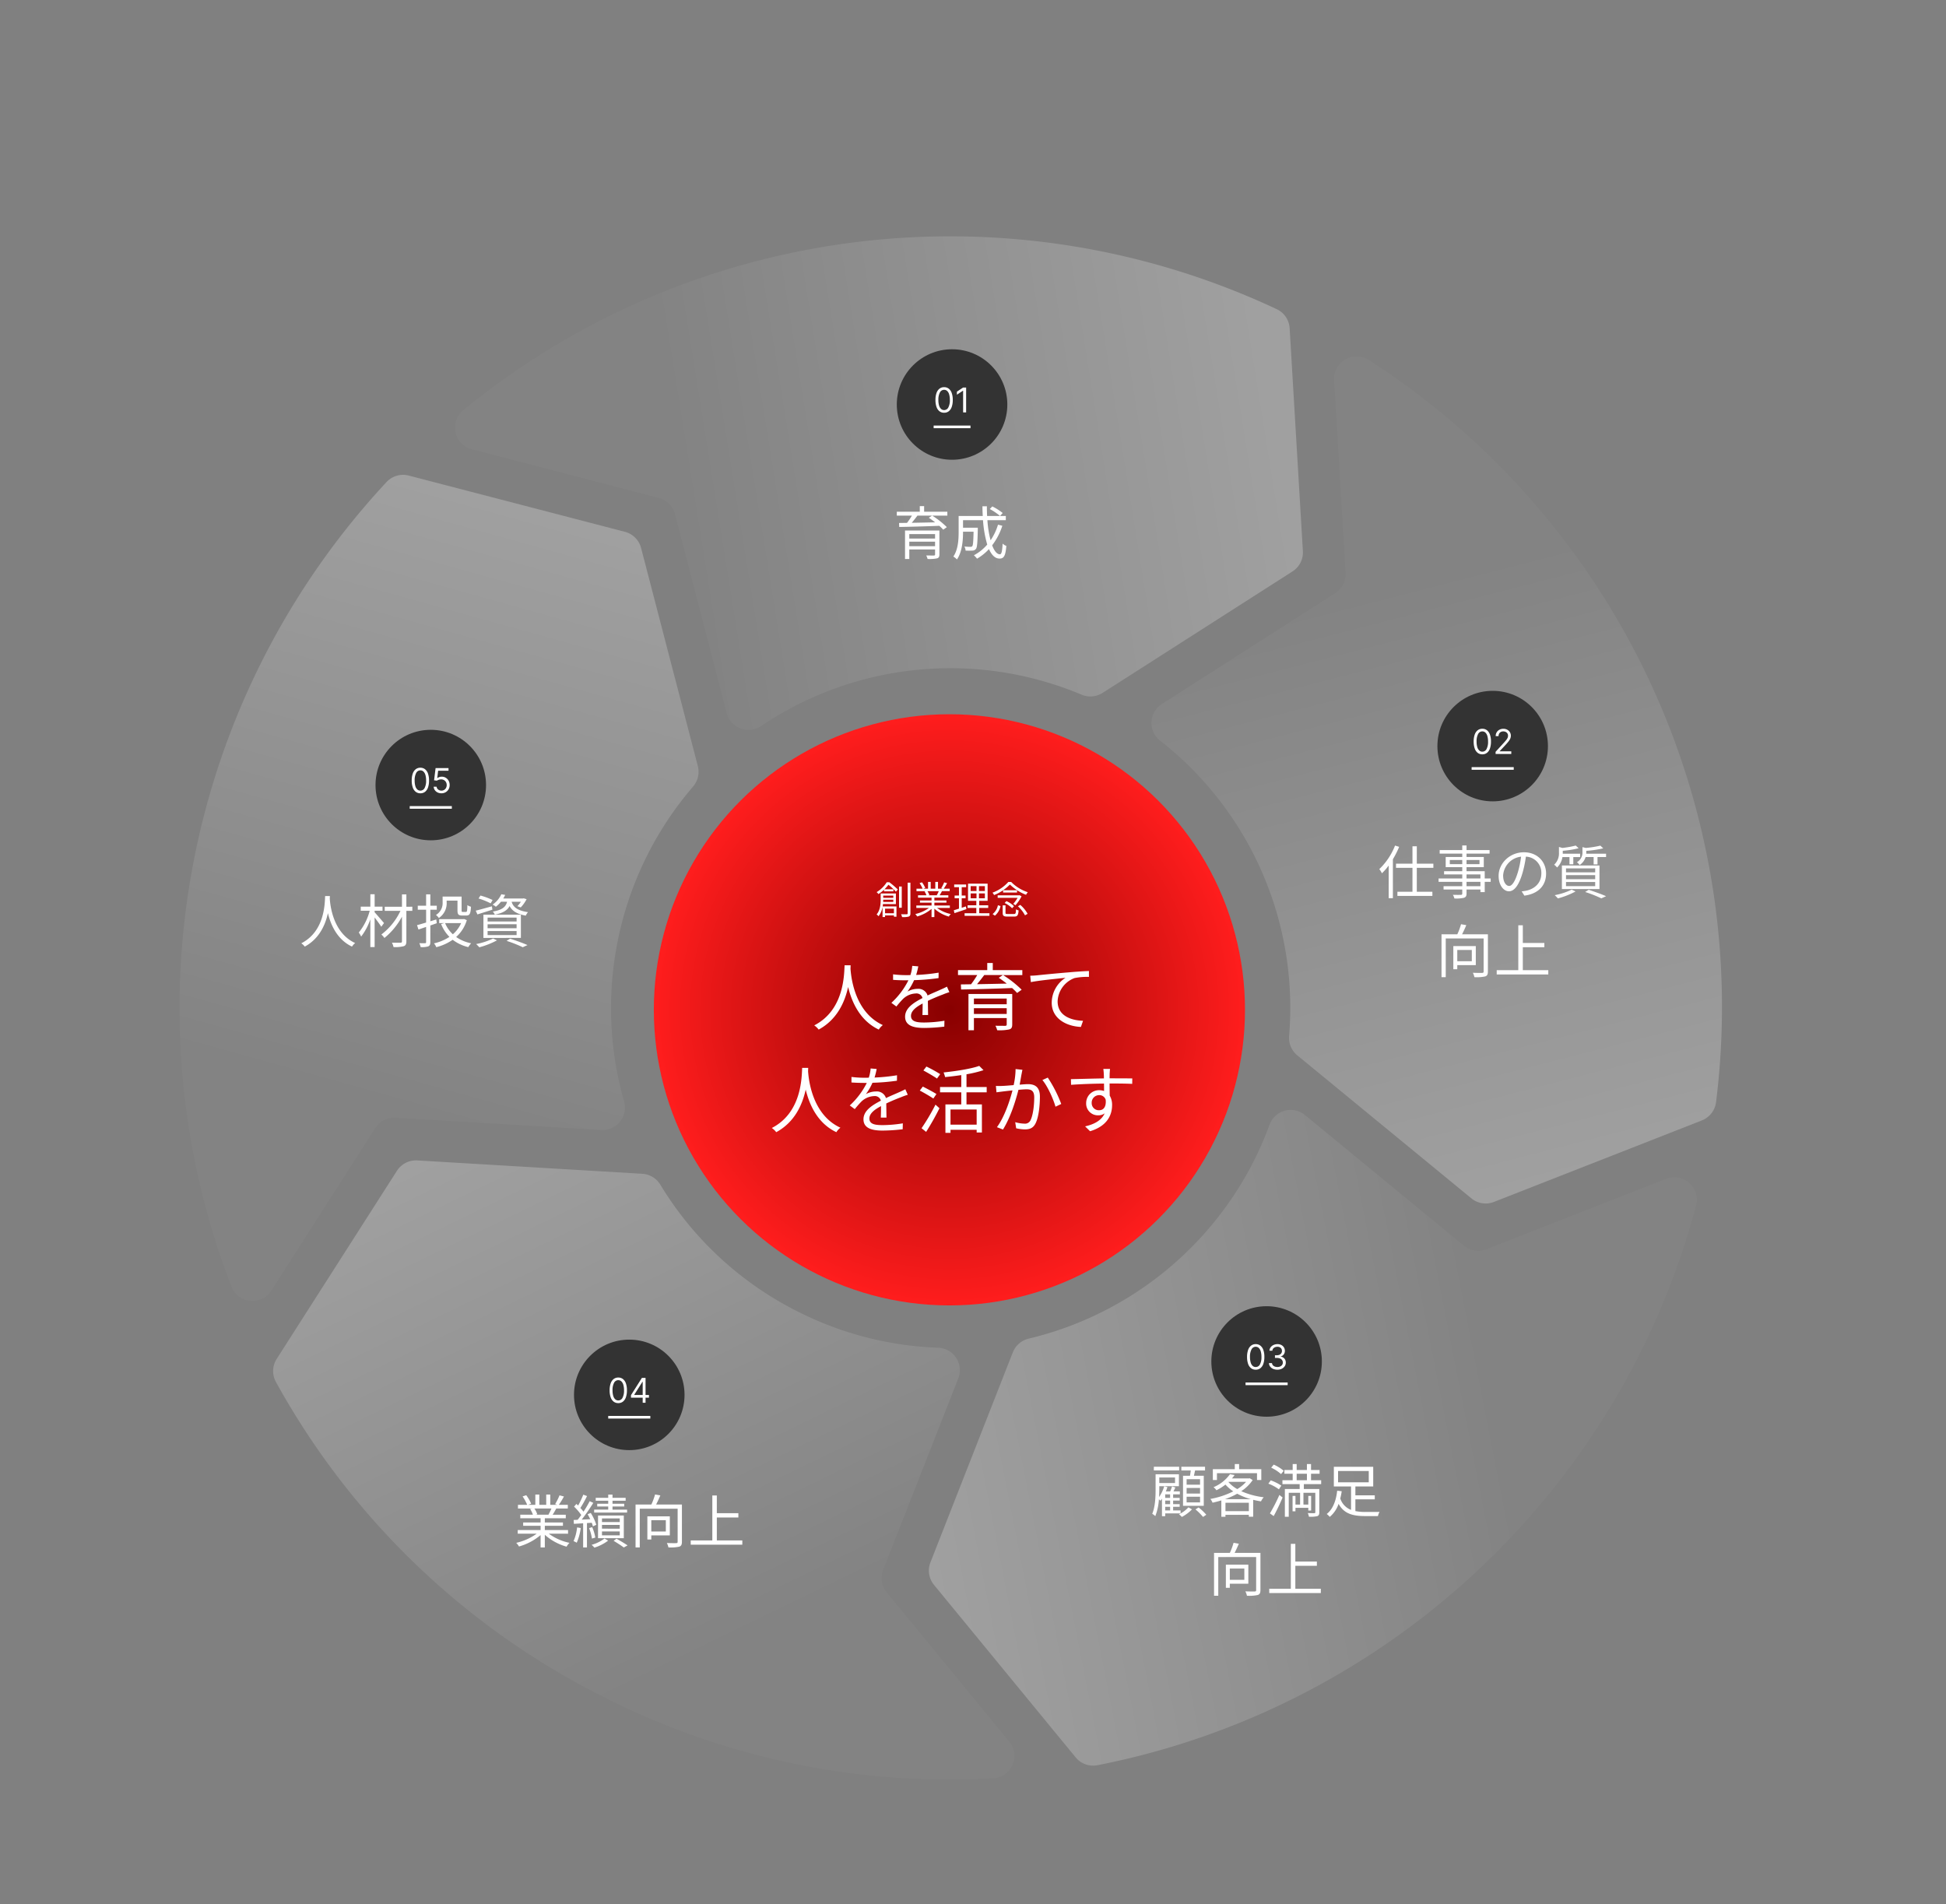 <svg xmlns="http://www.w3.org/2000/svg" xmlns:xlink="http://www.w3.org/1999/xlink" width="757.11" height="740.789" viewBox="0 0 757.11 740.789">
  <rect x="0" y="0" width="757.11" height="740.789" fill="#808080" stroke="none"/>
  <defs>
    <linearGradient id="linear-gradient" x1="0.042" y1="0.215" x2="0.748" y2="0.52" gradientUnits="objectBoundingBox">
      <stop offset="0" stop-color="#fff"/>
      <stop offset="1" stop-color="#fff" stop-opacity="0.102"/>
    </linearGradient>
    <linearGradient id="linear-gradient-2" x1="0.054" y1="0.862" x2="0.639" y2="0.213" xlink:href="#linear-gradient"/>
    <linearGradient id="linear-gradient-3" x1="0.51" y1="0.015" x2="0.598" y2="0.721" xlink:href="#linear-gradient"/>
    <linearGradient id="linear-gradient-4" x1="0.984" y1="0.341" x2="0.296" y2="0.716" xlink:href="#linear-gradient"/>
    <linearGradient id="linear-gradient-5" x1="0.755" y1="0.984" x2="0.183" y2="0.314" xlink:href="#linear-gradient"/>
    <radialGradient id="radial-gradient" cx="0.5" cy="0.5" r="0.5" gradientUnits="objectBoundingBox">
      <stop offset="0" stop-color="#800"/>
      <stop offset="1" stop-color="#ff1d1d"/>
    </radialGradient>
  </defs>
  <g id="グループ_35249" data-name="グループ 35249" transform="translate(-617.717 -1388.214)">
    <g id="グループ_35093" data-name="グループ 35093" transform="matrix(0.891, 0.454, -0.454, 0.891, 854.813, 1372.115)" opacity="0.25">
      <path id="パス_65523" data-name="パス 65523" d="M330.765,154.219l-68.791-30.063a8.8,8.8,0,0,1-5.228-7.164l-7.784-79.661a8.732,8.732,0,0,0-12.3-7.118,131.193,131.193,0,0,1-55.779,12.3,131.253,131.253,0,0,1-69.343-19.65,8.784,8.784,0,0,0-8.2-.668L22.923,57.327A8.823,8.823,0,0,0,17.7,64.514L9.243,150.948a8.771,8.771,0,0,0,3.777,8.132,297.59,297.59,0,0,0,167.866,51.349,297.485,297.485,0,0,0,150.892-40.66A8.758,8.758,0,0,0,330.765,154.219Z" transform="translate(122.753 393.205)" fill="url(#linear-gradient)"/>
      <path id="パス_65524" data-name="パス 65524" d="M237.884,83.794a301.934,301.934,0,0,0-6.7-63.351,8.753,8.753,0,0,0-15.108-3.87L166.238,72.713a8.72,8.72,0,0,1-8.429,2.741L79.622,58.246A8.743,8.743,0,0,0,69.051,67.76a132.594,132.594,0,0,1,.967,16.034A132.778,132.778,0,0,1,23.406,184.511a8.832,8.832,0,0,0-3.132,7.6l8.544,87.379a8.757,8.757,0,0,0,5.228,7.164l79.546,34.763a8.825,8.825,0,0,0,8.913-1.106A301.351,301.351,0,0,0,237.884,83.794Z" transform="translate(365.743 219.763)" fill="url(#linear-gradient-2)"/>
      <path id="パス_65525" data-name="パス 65525" d="M171.493,119.787a131.73,131.73,0,0,1,3.731-31.238,8.836,8.836,0,0,0-1.911-7.994L115.069,14.923a8.777,8.777,0,0,0-8.452-2.741L21.775,30.865a8.79,8.79,0,0,0-6.564,6.1A300.459,300.459,0,0,0,103.6,343.383a8.742,8.742,0,0,0,14.486-5.736l7.3-74.639a8.791,8.791,0,0,1,5.228-7.187l73.4-32.067a8.729,8.729,0,0,0,2.971-13.914A132.533,132.533,0,0,1,171.493,119.787Z" transform="translate(0 183.77)" fill="url(#linear-gradient-3)"/>
      <path id="パス_65526" data-name="パス 65526" d="M277.018,167.455l44.4-75.7a8.737,8.737,0,0,0,0-8.869L277.478,7.994a8.752,8.752,0,0,0-7.83-4.354A299.085,299.085,0,0,0,5.448,182.383a8.755,8.755,0,0,0,9.949,12l73.35-16.149a8.829,8.829,0,0,1,8.452,2.741l53.107,59.85a8.727,8.727,0,0,0,14.163-1.52,131.7,131.7,0,0,1,105.5-67.544A8.864,8.864,0,0,0,277.018,167.455Z" transform="translate(23.627 0)" fill="url(#linear-gradient-4)"/>
      <path id="パス_65527" data-name="パス 65527" d="M21.2,16.914,59.177,81.648a8.846,8.846,0,0,1,0,8.869l-40.51,69.041a8.737,8.737,0,0,0,5.827,13.016,131.851,131.851,0,0,1,96.864,79.477,8.826,8.826,0,0,0,6.241,5.368l85.695,18.844a8.72,8.72,0,0,0,8.429-2.741l57.69-64.987a8.813,8.813,0,0,0,1.7-8.823A299.187,299.187,0,0,0,29.538,3.737,8.756,8.756,0,0,0,21.2,16.914Z" transform="translate(304.5 1.239)" fill="url(#linear-gradient-5)"/>
    </g>
    <circle id="楕円形_5223" data-name="楕円形 5223" cx="115" cy="115" r="115" transform="translate(830 1739) rotate(-30)" fill="url(#radial-gradient)"/>
    <g id="グループ_35092" data-name="グループ 35092" transform="translate(0 -1.715)">
      <path id="パス_65463" data-name="パス 65463" d="M-47.921-22.548c-.2,3.783-.2,17.454-11.811,23.387a7.255,7.255,0,0,1,1.72,1.634c7.253-3.927,10.206-10.834,11.467-16.566,1.376,5.732,4.53,13.069,11.926,16.566A6.425,6.425,0,0,1-33.042.725C-43.822-4.2-45.37-17.446-45.628-21.229c.029-.487.029-.946.057-1.318Zm28.668.43-2.351-.2a14.678,14.678,0,0,1-.717,3.583c-.631.029-1.29.029-1.892.029a41.97,41.97,0,0,1-4.845-.315v2.15c1.577.115,3.469.172,4.7.172h1.261a30.235,30.235,0,0,1-6.622,8.77L-27.767-6.5a37.868,37.868,0,0,1,2.609-2.981,7.548,7.548,0,0,1,4.931-2.092,2.393,2.393,0,0,1,2.609,1.777c-3.354,1.748-6.766,3.869-6.766,7.251,0,3.5,3.3,4.385,7.4,4.385a67.363,67.363,0,0,0,7.855-.516l.057-2.293A51.063,51.063,0,0,1-16.9-.278c-2.953,0-5.189-.344-5.189-2.579,0-1.892,1.863-3.411,4.53-4.815,0,1.519-.029,3.382-.086,4.471h2.207c-.029-1.4-.057-3.841-.086-5.5,2.179-1.032,4.214-1.863,5.82-2.465a24.967,24.967,0,0,1,2.551-.917l-.946-2.15c-.8.43-1.491.745-2.351,1.118-1.491.688-3.24,1.376-5.189,2.322a3.7,3.7,0,0,0-3.842-2.579,8.21,8.21,0,0,0-3.985,1.06,22.755,22.755,0,0,0,2.58-4.442,82.945,82.945,0,0,0,9.518-.8l.029-2.121a70.524,70.524,0,0,1-8.744.888A29.253,29.253,0,0,0-19.253-22.118ZM2.392-3.6V-5.838H15.149V-3.6Zm12.757-5.99v2.207H2.392V-9.593ZM17.3-11.37H.27v14.1H2.392V-2H15.149V.467c0,.4-.143.516-.573.545-.487,0-2.15,0-3.813-.029a8.2,8.2,0,0,1,.688,1.748,18.484,18.484,0,0,0,4.673-.315c.889-.258,1.175-.8,1.175-1.949Zm-3.641-7.366-1.605,1.06c1,.659,2.093,1.462,3.125,2.264-4.014.086-8.056.172-11.582.229.946-1.118,1.949-2.379,2.809-3.554Zm7.568-1.92H9.731v-2.78H7.581v2.78H-3.8v1.92H3.682a35.577,35.577,0,0,1-2.408,3.583l-3.956.057.086,1.978c5.017-.086,12.643-.287,19.838-.573a20.781,20.781,0,0,1,1.949,1.92l1.777-1.261a42.043,42.043,0,0,0-7.224-5.7h7.482Zm3.067,2.178.258,2.493c3.1-.659,10.407-1.347,13.474-1.691a11.641,11.641,0,0,0-5.361,9.687c0,6.391,6.049,9.229,11.353,9.429l.831-2.379c-4.673-.172-9.891-1.949-9.891-7.566a10.081,10.081,0,0,1,6.565-9.057,24.018,24.018,0,0,1,5.619-.459v-2.293c-1.921.086-4.616.229-7.74.516-5.275.43-10.693.974-12.557,1.175C26.3-18.564,25.383-18.506,24.294-18.478Zm-88.719,35.85c-.2,3.783-.2,17.454-11.811,23.387a7.254,7.254,0,0,1,1.72,1.634c7.253-3.927,10.206-10.834,11.467-16.566,1.376,5.732,4.53,13.069,11.926,16.566a6.425,6.425,0,0,1,1.577-1.748c-10.779-4.93-12.327-18.171-12.585-21.954.029-.487.029-.946.057-1.318Zm28.984.43-2.351-.2a14.678,14.678,0,0,1-.717,3.583c-.631.029-1.29.029-1.892.029a41.971,41.971,0,0,1-4.845-.315v2.15c1.577.115,3.469.172,4.7.172h1.261a30.235,30.235,0,0,1-6.622,8.77l1.949,1.433a37.865,37.865,0,0,1,2.609-2.981,7.548,7.548,0,0,1,4.931-2.092,2.393,2.393,0,0,1,2.609,1.777c-3.354,1.748-6.766,3.869-6.766,7.251,0,3.5,3.3,4.385,7.4,4.385a67.365,67.365,0,0,0,7.855-.516l.057-2.293a51.062,51.062,0,0,1-7.826.688c-2.953,0-5.189-.344-5.189-2.579,0-1.892,1.863-3.411,4.53-4.815,0,1.519-.029,3.382-.086,4.471h2.207c-.029-1.4-.057-3.841-.086-5.5,2.179-1.032,4.214-1.863,5.82-2.465a24.967,24.967,0,0,1,2.551-.917l-.946-2.15c-.8.43-1.491.745-2.351,1.118-1.491.688-3.24,1.376-5.189,2.322a3.7,3.7,0,0,0-3.842-2.579,8.21,8.21,0,0,0-3.985,1.06,22.754,22.754,0,0,0,2.58-4.442,82.945,82.945,0,0,0,9.518-.8l.029-2.121a70.524,70.524,0,0,1-8.744.888A29.255,29.255,0,0,0-35.441,17.8Zm24.712,2.006a52.394,52.394,0,0,0-5.361-2.952l-1.175,1.519c1.749.946,4.128,2.322,5.3,3.153Zm-1.462,7.738c-1.261-.8-3.641-2.064-5.3-2.895L-18.67,26.2c1.749.917,4.1,2.293,5.275,3.1ZM-16.2,42.279a103.97,103.97,0,0,0,5.189-9.2l-1.548-1.4a82.764,82.764,0,0,1-5.418,9.171ZM3.462,39.47H-6.716v-5.9H3.462Zm3.9-12.582V24.824H-.495V19.866a45.859,45.859,0,0,0,6.622-1.6L4.465,16.6C1.283,17.745-4.479,18.634-9.41,19.15a13.337,13.337,0,0,1,.6,1.806c2.035-.2,4.186-.459,6.278-.774v4.643h-8.256v2.064H-2.53v4.7H-8.694V42.651h1.978v-1.2H3.462v1.06H5.5V31.588H-.495v-4.7Zm13.9-8.77L18.6,17.831a29.938,29.938,0,0,1-.745,6.248c-1.72.143-3.412.287-4.358.315a25.252,25.252,0,0,1-2.551,0l.229,2.493c.745-.115,1.921-.258,2.58-.344.745-.086,2.121-.258,3.641-.4-.975,3.841-3.125,10.375-6.049,14.3l2.351.917c3.01-4.844,4.96-11.321,6.02-15.448,1.261-.115,2.408-.2,3.1-.2,1.806,0,3.039.487,3.039,3.124,0,3.1-.459,6.821-1.376,8.77a2.368,2.368,0,0,1-2.494,1.462,13.953,13.953,0,0,1-3.526-.573l.373,2.379a15.59,15.59,0,0,0,3.383.43c1.863,0,3.268-.487,4.186-2.408,1.2-2.379,1.663-6.936,1.663-10.346,0-3.869-2.093-4.844-4.644-4.844-.688,0-1.892.086-3.24.2.315-1.576.573-3.267.745-4.1C21.035,19.264,21.15,18.634,21.265,18.118Zm9.862,3.038-2.093.946c2.035,2.379,4.272,7.423,5.1,10.375l2.236-1.06A50.97,50.97,0,0,0,31.127,21.156Zm24.225-3.382H52.742c.029.229.143,1.06.172,1.806.029.4.057,1.089.057,1.892-4.272.057-9.661.229-12.843.287l.057,2.207c3.584-.258,8.457-.459,12.815-.487.029,1,.029,2.035.029,2.895a5.741,5.741,0,0,0-1.921-.315,5,5,0,0,0-5.046,4.987,4.563,4.563,0,0,0,4.7,4.786,4.039,4.039,0,0,0,2.494-.774c-1.147,2.608-3.784,4.213-7.6,5.073l1.921,1.892c6.68-2.006,8.572-6.305,8.572-10.175a6.963,6.963,0,0,0-.917-3.669c-.029-1.318-.057-3.1-.057-4.729h.4c4.186,0,6.794.057,8.4.143l.029-2.121c-1.376,0-4.9-.029-8.4-.029h-.43c0-.774.029-1.433.029-1.863C55.236,19.207,55.294,18.089,55.351,17.774ZM48.213,31.015a2.921,2.921,0,0,1,2.9-3.038,2.57,2.57,0,0,1,2.551,1.806c.258,2.723-.831,4.07-2.523,4.07A2.761,2.761,0,0,1,48.213,31.015Z" transform="translate(994.236 1788.016)" fill="#fff"/>
      <path id="パス_65624" data-name="パス 65624" d="M-22.95-7.215v.855h-3.93v-.855ZM-26.9-4.755c.015-.3.015-.585.015-.855v-.015h3.93v.87ZM-22.71-2.13V-.36h-3.45V-2.13Zm.765-1.785v-4.14H-27.87v2.43c0,1.71-.165,4.035-1.575,5.745a2.981,2.981,0,0,1,.75.69,8.235,8.235,0,0,0,1.56-3.6v3.9h.975V.5h3.45V1h.99v-3.99H-27.1c.06-.315.1-.63.135-.93Zm-3.57-8.49a11.732,11.732,0,0,1-3.93,3.84,3.042,3.042,0,0,1,.7.75A14.383,14.383,0,0,0-26.565-9.51v.63h3.645v-.81h-3.465a17.043,17.043,0,0,0,1.545-1.755,26.02,26.02,0,0,1,2.9,2.7l.735-.84a33,33,0,0,0-3.285-2.82Zm5.85,1.65h-1.05V-2.5h1.05Zm2.3-1.5V-.315c0,.27-.12.36-.375.36-.285.015-1.17.03-2.19-.015a4.479,4.479,0,0,1,.39,1.11A8.224,8.224,0,0,0-16.95.945c.465-.195.66-.525.66-1.275V-12.255Zm12.1,3.315A13.713,13.713,0,0,1-6.03-7.38l.15.045H-9.405l.48-.105a6.355,6.355,0,0,0-.75-1.5ZM-.96-2.415V-3.36H-6.975V-4.47H-2.28v-.855H-6.975v-1.1h5.43v-.915h-3.4c.3-.45.63-1.035.93-1.605h3V-9.9H-3.345a20.975,20.975,0,0,0,1.32-2.16l-1.14-.3a17.018,17.018,0,0,1-1.14,2.28l.555.18H-5.565v-2.655h-1.05V-9.9H-8.4v-2.655H-9.435V-9.9H-11.28l.765-.285a10.339,10.339,0,0,0-1.275-2.2l-.945.315A11.692,11.692,0,0,1-11.55-9.9h-2.385v.96h3.66l-.525.105a6.3,6.3,0,0,1,.735,1.5h-3.27v.915H-8.07v1.1h-4.515v.855H-8.07v1.11h-5.925v.945h4.9a14.457,14.457,0,0,1-5.3,2.37,4.777,4.777,0,0,1,.72.945,15.074,15.074,0,0,0,5.6-2.955V1.14h1.1V-2.13A14.161,14.161,0,0,0-1.335.945a4.011,4.011,0,0,1,.75-.99A13.724,13.724,0,0,1-5.94-2.415Zm6.255-.6-1.635.54v-3.72h1.5V-7.23H3.66v-3.255H5.385v-1.05H.735v1.05h1.86V-7.23H.9v1.035H2.595v4.05c-.765.255-1.455.465-2.01.63L.84-.39C2.175-.825,3.885-1.41,5.49-1.95ZM7.14-8.07H9.42v1.9H7.14Zm0-2.82H9.42V-9H7.14ZM12.675-9h-2.3v-1.89h2.3Zm0,2.835h-2.3v-1.9h2.3Zm-2.2,5.8V-2.415h3.495v-1.02H10.47V-5.19h3.27v-6.675H6.12V-5.19H9.345v1.755H5.94v1.02H9.345V-.36H4.785V.66h9.66V-.36ZM21.8-12.525a15.288,15.288,0,0,1-6.165,4.17,4,4,0,0,1,.615.93,17.488,17.488,0,0,0,6.165-4.11A18.36,18.36,0,0,0,28.695-7.53a5.128,5.128,0,0,1,.675-1.005,15.966,15.966,0,0,1-6.465-3.99Zm4.395,5.16-.18.045H17.655v.96H25.41A13.888,13.888,0,0,1,23.715-4a6.315,6.315,0,0,1,.855.54A16.821,16.821,0,0,0,26.94-6.93Zm-5.835,3.03a9.789,9.789,0,0,1,2.9,2.04L24-3.09a9.6,9.6,0,0,0-2.955-1.98ZM19.77-9.3v.885h5.415V-9.3ZM16.575.6A6.594,6.594,0,0,0,18.75-3.15l-1.005-.315A5.811,5.811,0,0,1,15.675-.03ZM21.54-.06c-.72,0-.84-.075-.84-.465v-2.9H19.6v2.9C19.6.63,19.98.945,21.45.945h2.64c1.23,0,1.56-.465,1.71-2.4a3.086,3.086,0,0,1-1.02-.435c-.06,1.6-.15,1.83-.795,1.83Zm3.99-3A13.283,13.283,0,0,1,28.29.465l1-.6A12.354,12.354,0,0,0,26.445-3.6Z" transform="translate(988.219 1745.58)" fill="#fff"/>
    </g>
    <g id="グループ_35094" data-name="グループ 35094">
      <path id="パス_65461" data-name="パス 65461" d="M6.273-2.831V-4.587H16.3v1.756ZM16.3-7.537V-5.8H6.273V-7.537Zm1.689-1.4H4.607V2.146H6.273V-1.57H16.3V.367c0,.315-.113.405-.451.428-.383,0-1.689,0-3-.023a6.446,6.446,0,0,1,.541,1.374A14.523,14.523,0,0,0,17.063,1.9c.7-.2.924-.631.924-1.531Zm-2.861-5.787-1.261.833c.788.518,1.644,1.148,2.455,1.779-3.154.068-6.33.135-9.1.18.743-.878,1.532-1.869,2.207-2.792Zm5.947-1.509H12.04v-2.184H10.35v2.184H1.408v1.509H7.287a27.954,27.954,0,0,1-1.892,2.815l-3.108.045.068,1.554c3.942-.068,9.934-.225,15.587-.45a16.328,16.328,0,0,1,1.532,1.509l1.4-.991a33.034,33.034,0,0,0-5.676-4.481h5.879Zm16.511-1.058a23.06,23.06,0,0,1,3.987,2.7l1.036-1.148A21.486,21.486,0,0,0,38.574-18.3Zm3.2,6.08A22.3,22.3,0,0,1,37.9-5.128a40.608,40.608,0,0,1-1.239-7.814h7.163v-1.644H36.547c-.068-1.216-.09-2.477-.09-3.783H34.723c.023,1.284.045,2.545.135,3.783H25.465V-8.3c0,2.9-.2,6.756-2.05,9.5a6.662,6.662,0,0,1,1.4,1.126C26.839-.6,27.177-5.128,27.177-8.28v-.18h4.1c-.09,3.873-.2,5.292-.518,5.63-.135.2-.36.248-.676.248-.383,0-1.352-.023-2.388-.113a3.479,3.479,0,0,1,.473,1.576,26,26,0,0,0,2.68,0A1.743,1.743,0,0,0,32.2-1.772c.473-.585.608-2.477.721-7.521v-.721H27.177v-2.927h7.771a44.269,44.269,0,0,0,1.644,9.481A17.974,17.974,0,0,1,31.411.7a9.426,9.426,0,0,1,1.216,1.329A20.138,20.138,0,0,0,37.268-1.7C38.3.615,39.656,1.988,41.39,1.988c1.712,0,2.32-1.1,2.635-4.932a3.959,3.959,0,0,1-1.442-.9c-.158,3-.428,4.166-1.059,4.166-1.149,0-2.185-1.284-3.018-3.49a25.39,25.39,0,0,0,3.964-7.611Z" transform="translate(965.217 1603.543)" fill="#fff"/>
      <path id="パス_65472" data-name="パス 65472" d="M-37.279-18.347a25.5,25.5,0,0,1-6.127,9.165A7.423,7.423,0,0,1-42.392-7.56a21.813,21.813,0,0,0,2.635-3.018v12.7h1.644V-13.032a35.772,35.772,0,0,0,2.433-4.819Zm14.912,8.67V-11.3H-28.81v-6.756H-30.5V-11.3h-6.4v1.621h6.4v9.3h-5.857V1.245h13.605V-.377H-28.81v-9.3ZM-4.055-2.539H-9.461V-4.228h5.406ZM-9.461-7.132h5.406v1.576H-9.461Zm-6.51-3.986V-12.74h4.843v1.621ZM-4.415-12.74v1.621H-9.461V-12.74ZM-.068-5.556h-2.32V-8.371H-9.461V-9.947h6.712v-3.963H-9.461v-1.306H-.5V-16.59H-9.461v-1.8h-1.667v1.8h-8.785v1.374h8.785v1.306H-17.57v3.963h6.442v1.576H-18.2v1.239h7.073v1.576H-20.34v1.329h9.213v1.689H-18.4v1.284h7.276V.3c0,.383-.135.518-.563.54-.383,0-1.734.023-3.086-.023a5.552,5.552,0,0,1,.586,1.419,13.453,13.453,0,0,0,3.739-.27c.676-.248.991-.631.991-1.666V-1.255h5.406V-.242h1.667V-4.228h2.32ZM21.489-7.448c0-4.571-3.356-8.287-8.627-8.287-5.5,0-9.843,4.279-9.843,9.165,0,3.716,2,6.013,4.009,6.013,2.095,0,3.874-2.365,5.248-7a44.288,44.288,0,0,0,1.352-6.485,6.272,6.272,0,0,1,6.014,6.531c0,3.9-2.838,6.035-5.721,6.688a17.019,17.019,0,0,1-1.937.293l1.059,1.666C18.38.434,21.489-2.719,21.489-7.448ZM4.775-6.727a7.856,7.856,0,0,1,6.983-7.3A36.785,36.785,0,0,1,10.5-7.943C9.348-4.137,8.154-2.629,7.1-2.629,6.082-2.629,4.775-3.89,4.775-6.727Zm25.814-7.139v2.815h1.487v-2.815h2.658v-1.306H27.976V-16.32a36.119,36.119,0,0,0,6.172-.991l-1.126-1.036a38.98,38.98,0,0,1-5.2.923l-1.329-.383v2.229a5.974,5.974,0,0,1-1.87,4.684,4.662,4.662,0,0,1,1.126,1.081,7.02,7.02,0,0,0,2.095-4.053ZM29.237-4.182H40.59v1.621H29.237Zm0-2.657H40.59v1.576H29.237Zm0-2.635H40.59v1.554H29.237Zm-1.6,8.039H42.257V-10.6H27.638Zm3.807.225a25.8,25.8,0,0,1-6.6,2.162,13.023,13.023,0,0,1,1.239,1.261,32.1,32.1,0,0,0,6.87-2.7Zm5.248.923A49.386,49.386,0,0,1,42.978,2.19l1.847-.833C43.18.614,40.5-.354,38.067-1.142ZM37.1-15.172a4.161,4.161,0,0,0,.023-.518V-16.3a40.606,40.606,0,0,0,6.6-.968l-1.126-1.058a37.135,37.135,0,0,1-5.676.9l-1.284-.315v2a4.292,4.292,0,0,1-2.162,3.873,3.721,3.721,0,0,1,1.036,1.1,5.527,5.527,0,0,0,2.343-3.108h3.131v2.86h1.509v-2.86h3.334v-1.306ZM-7.411,22.269V26.66h-5.654V22.269Zm1.554,5.9V20.76H-14.6v9.008h1.532v-1.6Zm4.708-12H-11.2c.563-1.081,1.149-2.365,1.644-3.558l-2.05-.36a25.249,25.249,0,0,1-1.442,3.918h-6.149V32.853h1.644V17.788H-2.816V30.624c0,.428-.135.54-.541.563-.473.023-2.027.023-3.649-.045A7.072,7.072,0,0,1-6.4,32.853a16.108,16.108,0,0,0,4.212-.293c.788-.27,1.036-.833,1.036-1.937ZM12.434,30.128V21.211h8.379V19.544H12.434V12.654H10.677V30.128h-8.4v1.666h20.07V30.128Z" transform="translate(1197.75 1735.531)" fill="#fff"/>
      <path id="パス_65464" data-name="パス 65464" d="M10.094-17.716C9.937-14.743,9.937-4,.814.66A5.7,5.7,0,0,1,2.166,1.943c5.7-3.085,8.019-8.512,9.01-13.016,1.081,4.5,3.559,10.269,9.37,13.016A5.048,5.048,0,0,1,21.785.57C13.315-3.3,12.1-13.708,11.9-16.68c.023-.383.023-.743.045-1.036ZM33-7.222c-.563-.653-2.816-3.288-3.649-4.189V-12h3.063v-1.6H29.353v-4.819H27.686v4.819H23.947V-12h3.491a22.5,22.5,0,0,1-4.257,8.467A7.408,7.408,0,0,1,24.1-1.953a23.194,23.194,0,0,0,3.581-6.733V2.123h1.667V-9.384c.924,1.216,2.095,2.792,2.59,3.6Zm11.015-6.35H41.7v-4.8H39.985v4.8H33.273v1.6H39.4a24.749,24.749,0,0,1-7.433,9.21A7.55,7.55,0,0,1,33.16-1.412,27.418,27.418,0,0,0,39.985-9.7V-.106c0,.405-.158.518-.563.54-.428,0-1.87.023-3.334-.023A7.426,7.426,0,0,1,36.7,2.123a13.033,13.033,0,0,0,3.964-.338C41.4,1.538,41.7,1.02,41.7-.129V-11.974h2.32Zm13.357-2.365h4.212v3.806c0,1.576.405,1.982,1.825,1.982h1.644c1.261,0,1.667-.7,1.779-3.423a4.153,4.153,0,0,1-1.4-.631c-.045,2.319-.135,2.657-.563,2.657H63.659c-.405,0-.473-.09-.473-.608v-5.36H55.8v2.252a5.328,5.328,0,0,1-2.59,4.887,5.7,5.7,0,0,1,1.126,1.194,6.894,6.894,0,0,0,3.041-6.058ZM53.342-8.618l-2.32.7v-4.5h2.5v-1.554h-2.5v-4.414H49.378v4.414H46.134v1.554h3.244v5c-1.352.405-2.568.766-3.536,1.013L46.4-4.7c.9-.293,1.915-.653,2.973-1.013v5.9c0,.338-.113.428-.405.428-.293.023-1.216.023-2.23,0a5.637,5.637,0,0,1,.5,1.509,8,8,0,0,0,2.973-.27c.608-.27.811-.743.811-1.666V-6.276l2.5-.878ZM63.006-7.2a12.187,12.187,0,0,1-3.221,4.346A11.912,11.912,0,0,1,56.766-7.2Zm1.126-1.6-.315.068H54.469V-7.2h1.96l-1.216.36a14.76,14.76,0,0,0,3.244,5A18.05,18.05,0,0,1,52.441.682a5.581,5.581,0,0,1,.9,1.486A19.484,19.484,0,0,0,59.717-.714,16.18,16.18,0,0,0,65.8,2.146,7.28,7.28,0,0,1,66.9.66a15.538,15.538,0,0,1-5.834-2.455,14.222,14.222,0,0,0,4.145-6.553ZM80.89-15.509C80.35-13.46,79-12.334,75.327-11.681a4.574,4.574,0,0,1,.788,1.194c3.2-.631,4.865-1.689,5.744-3.355.833,1.621,2.478,3.063,6.307,3.738a4.734,4.734,0,0,1,.856-1.351c-4.618-.676-5.879-2.319-6.375-4.053h3.6a9.143,9.143,0,0,1-1.374,1.734l1.329.473a14.48,14.48,0,0,0,2.275-3.2l-1.126-.338-.27.068h-7.7a14.279,14.279,0,0,0,.766-1.4l-1.509-.248a9.779,9.779,0,0,1-3.4,4.031,4.238,4.238,0,0,1,1.261.833,11.839,11.839,0,0,0,2-1.959ZM73.3-4.114H84.585v1.576H73.3Zm0-2.635H84.585V-5.2H73.3Zm0-2.59H84.585V-7.83H73.3Zm-1.622,7.9H86.251v-9.03H71.678Zm3.559-14.75a28.857,28.857,0,0,0-4.708-1.734l-.743,1.148a27.21,27.21,0,0,1,4.708,1.892Zm-.27,2.455c-2.3.631-4.663,1.306-6.284,1.689l.653,1.464c1.689-.54,3.807-1.194,5.834-1.847Zm.473,12.521A25.8,25.8,0,0,1,68.84.952a13.02,13.02,0,0,1,1.239,1.261,32.1,32.1,0,0,0,6.87-2.7Zm5.248.923a49.386,49.386,0,0,1,6.284,2.477l1.847-.833c-1.644-.743-4.325-1.711-6.758-2.5Z" transform="translate(734.121 1754.549)" fill="#fff"/>
      <path id="パス_65471" data-name="パス 65471" d="M-24.646-10.353h-5.226v-2.139h5.226Zm0,3.445h-5.226V-9.092h5.226Zm0,3.445h-5.226V-5.669h5.226Zm-6.622-10.359V-2.133H-23.2V-13.821h-3.829c.135-.631.293-1.374.451-2.072h3.874v-1.441h-9.213v1.441h3.649c-.068.676-.18,1.419-.293,2.072Zm-1.509-3.513h-9.843v1.419h9.843ZM-36.292-5.218h-1.915V-6.592h1.915Zm0,2.432h-1.915v-1.4h1.915Zm0,2.455h-1.915V-1.75h1.915Zm1.915-12.836v2.162H-40.5v-2.162ZM-32.215.817V-.332H-35.12V-1.75h2.545V-2.786H-35.12v-1.4h2.545V-5.218H-35.12V-6.592h2.613V-7.74h-2.478c.248-.5.5-1.013.743-1.531l-1.306-.405a16.254,16.254,0,0,1-.721,1.937h-1.689a12.684,12.684,0,0,0,.608-1.689l-1.239-.315a14.141,14.141,0,0,1-2,4.189c.068-1.1.09-2.162.09-3.085V-9.767h7.636v-4.639h-9.078v5.765c0,2.837-.113,6.756-1.306,9.616a5.733,5.733,0,0,1,1.194.9,21.45,21.45,0,0,0,1.4-6.553c.225.2.473.428.608.563a7.157,7.157,0,0,0,.586-.788V1.9h1.261V.817Zm3.041-2.365a11.854,11.854,0,0,1-3.649,2.7,9.908,9.908,0,0,1,1.1,1.036A15.432,15.432,0,0,0-27.777-.76Zm2.748.811A22.678,22.678,0,0,1-23.475,2.19l1.261-.856a21.6,21.6,0,0,0-3-2.837Zm8.357-14.1H-2.482v2.657H-.815v-4.211H-9.442v-2h-1.689v2h-8.537v4.211h1.6Zm3.154,10.111a30.868,30.868,0,0,0,4.73-2.117A25.221,25.221,0,0,0-4.892-4.723Zm.158,4.661V-3.327h9.1V-.061Zm1.239-11.395h6.78a14.857,14.857,0,0,1-3.424,2.815,12.778,12.778,0,0,1-3.424-2.725Zm8.222-1.4-.293.068h-6.645A14.107,14.107,0,0,0-11.2-14.113l-1.8-.338a14.881,14.881,0,0,1-6.4,5.067,5.145,5.145,0,0,1,1.126,1.194A19.09,19.09,0,0,0-14.758-10.4a14.974,14.974,0,0,0,3.041,2.635,32.3,32.3,0,0,1-8.9,2.95,5.58,5.58,0,0,1,.833,1.464c1.126-.248,2.275-.54,3.424-.9V2.123h1.6V1.38h9.1V2.1h1.689V-4.475q1.487.372,3.041.608a6.8,6.8,0,0,1,1.059-1.6,30.17,30.17,0,0,1-8.74-2.365,15.643,15.643,0,0,0,4.437-4.324Zm13.2-2.9a15.356,15.356,0,0,0-3.9-2.41l-.969,1.194a15.225,15.225,0,0,1,3.829,2.5ZM6.979-9.992a18.038,18.038,0,0,0-4.122-2.049l-.924,1.284a16.567,16.567,0,0,1,4.1,2.207ZM4.006,1.853C5.154-.242,6.483-3.011,7.474-5.376L6.213-6.367A63.723,63.723,0,0,1,2.541.817Zm8.942-16.461h3.987v2.522H12.948Zm9.528,4.031v-1.509H18.534v-2.522h3.334v-1.464H18.534v-2.319h-1.6v2.319H12.948v-2.319H11.394v2.319H8.173v1.464h3.221v2.522H7.407v1.509h6.712v1.892H8.353V2.123H9.862V-7.2h4.415v4.571h-1.8V-5.984H11.349V.006h1.126V-1.345h5V-.309h1.1V-5.984h-1.1v3.355H15.583V-7.2H20.2V.344c0,.27-.09.36-.405.383-.315,0-1.374,0-2.523-.045a6.071,6.071,0,0,1,.45,1.419,11.744,11.744,0,0,0,3.266-.225c.608-.248.766-.7.766-1.531v-9.03H15.741v-1.892Zm6.577-5.112H40.992v4.414H29.053ZM35.788-4.655h7.546V-6.209H35.788V-9.677h6.938v-7.634H27.409v7.634H34.1v9.12a7.089,7.089,0,0,1-4.19-4.436,25.927,25.927,0,0,0,.563-2.815l-1.779-.2c-.315,3.22-1.4,7-4.055,9.053A6.9,6.9,0,0,1,25.81,2.168,11.205,11.205,0,0,0,29.256-2.9C31.4,1,34.842,1.853,39.618,1.853h4.956A5.865,5.865,0,0,1,45.181.231c-.946.023-4.775.023-5.474.023a19.4,19.4,0,0,1-3.919-.338Zm-43.2,26.925V26.66h-5.654V22.269Zm1.554,5.9V20.76H-14.6v9.008h1.532v-1.6Zm4.708-12H-11.2c.563-1.081,1.149-2.365,1.644-3.558l-2.05-.36a25.248,25.248,0,0,1-1.442,3.918H-19.2V32.853h1.644V17.788H-2.82V30.624c0,.428-.135.54-.541.563-.473.023-2.027.023-3.649-.045A7.072,7.072,0,0,1-6.4,32.853a16.108,16.108,0,0,0,4.212-.293c.788-.27,1.036-.833,1.036-1.937ZM12.43,30.128V21.211h8.379V19.544H12.43V12.654H10.673V30.128h-8.4v1.666h20.07V30.128Z" transform="translate(1109.252 1976.193)" fill="#fff"/>
      <path id="パス_65470" data-name="パス 65470" d="M14.6-12.986a20.584,20.584,0,0,1-1.149,2.342l.225.068H8.38l.721-.158a9.54,9.54,0,0,0-1.126-2.252Zm6.465,9.8V-4.609H12.029V-6.275h7.05V-7.559h-7.05V-9.2h8.154v-1.374H15.07c.451-.676.946-1.554,1.4-2.41h4.505v-1.441H17.48a31.488,31.488,0,0,0,1.982-3.243l-1.712-.45A25.545,25.545,0,0,1,16.039-14.7l.833.27H14.147v-3.986H12.57v3.986H9.889v-3.986H8.335v3.986H5.565l1.149-.428A15.521,15.521,0,0,0,4.8-18.165l-1.419.473a17.552,17.552,0,0,1,1.779,3.265H1.578v1.441h5.5l-.788.158a9.454,9.454,0,0,1,1.1,2.252H2.479V-9.2h7.906v1.644H3.605v1.284h6.78v1.666h-8.9V-3.19H8.853A21.712,21.712,0,0,1,.9.368,7.172,7.172,0,0,1,1.983,1.787a22.638,22.638,0,0,0,8.4-4.436v4.8h1.644V-2.762A21.266,21.266,0,0,0,20.5,1.854,6.021,6.021,0,0,1,21.625.368,20.612,20.612,0,0,1,13.584-3.19Zm22.976-9.368H38.361v-1.216h4.55v-1.081h-4.55v-1.171h5.113v-1.126H38.361V-18.39H36.694v1.239H31.829v1.126h4.865v1.171h-4.28v1.081h4.28v1.216H31.221v1.148H44.037Zm-9.776,8.49h6.915V-2.56H34.262Zm0-2.545h6.915v1.464H34.262Zm0-2.522h6.915v1.419H34.262Zm8.492,7.7v-8.827H32.73v8.827ZM24.576-5.645A17.582,17.582,0,0,1,23.2-.285a5.758,5.758,0,0,1,1.239.608A20.612,20.612,0,0,0,25.995-5.4Zm5.7-1.8a9,9,0,0,1,.451,1.4l1.329-.608a19.916,19.916,0,0,0-2.162-4.616l-1.216.5c.338.585.7,1.261,1.014,1.937l-3.311.158a74.47,74.47,0,0,0,4.505-6.508l-1.4-.653a46.53,46.53,0,0,1-2.41,4.076,15.947,15.947,0,0,0-1.216-1.441,42.507,42.507,0,0,0,2.59-4.639l-1.464-.54a32.525,32.525,0,0,1-2,4.234c-.225-.225-.451-.428-.676-.631l-.9,1.058A20.334,20.334,0,0,1,26.2-10.464c-.473.676-.946,1.306-1.4,1.869l-1.554.068.09,1.509c1.059-.068,2.3-.135,3.6-.225v9.39h1.487V-7.334Zm1.4,5.765a17.755,17.755,0,0,0-1.216-4.053l-1.216.36A18.02,18.02,0,0,1,30.365-1.3Zm3.581.36A14.728,14.728,0,0,1,30.23,1.134a9.939,9.939,0,0,1,1.081,1.1A17.3,17.3,0,0,0,36.649-.488Zm3.536.9c1.442.856,3.063,1.914,3.964,2.59l1.464-.811C43.159.638,41.425-.4,39.915-1.253ZM59.107-8.437v4.391H53.453V-8.437Zm1.554,5.9V-9.946h-8.74V-.938h1.532v-1.6Zm4.708-12H55.322c.563-1.081,1.149-2.365,1.644-3.558l-2.05-.36a25.248,25.248,0,0,1-1.442,3.918H47.326V2.147H48.97V-12.918H63.7V-.082c0,.428-.135.54-.541.563C62.688.5,61.134.5,59.512.436a7.072,7.072,0,0,1,.608,1.711,16.108,16.108,0,0,0,4.212-.293c.788-.27,1.036-.833,1.036-1.937ZM78.951-.578V-9.5h8.379v-1.666H78.951v-6.891H77.194V-.578h-8.4V1.089h20.07V-.578Z" transform="translate(817.658 1988.094)" fill="#fff"/>
      <g id="グループ_34785" data-name="グループ 34785" transform="translate(966.625 1524.094)">
        <ellipse id="楕円形_5166" data-name="楕円形 5166" cx="21.501" cy="21.495" rx="21.501" ry="21.495" fill="#333"/>
        <g id="グループ_33702" data-name="グループ 33702" transform="translate(14.334 14.756)">
          <path id="パス_65466" data-name="パス 65466" d="M-2.941.358A2.878,2.878,0,0,1-4.76-.225a3.617,3.617,0,0,1-1.149-1.7,8.045,8.045,0,0,1-.4-2.691,7.968,7.968,0,0,1,.4-2.682A3.655,3.655,0,0,1-4.753-9a2.858,2.858,0,0,1,1.813-.588A2.858,2.858,0,0,1-1.128-9a3.656,3.656,0,0,1,1.153,1.7,7.968,7.968,0,0,1,.4,2.682,8.045,8.045,0,0,1-.4,2.691,3.617,3.617,0,0,1-1.149,1.7A2.878,2.878,0,0,1-2.941.358Zm0-1.04A1.816,1.816,0,0,0-1.3-1.7,5.913,5.913,0,0,0-.71-4.613,7.47,7.47,0,0,0-.977-6.753,2.965,2.965,0,0,0-1.743-8.1a1.7,1.7,0,0,0-1.2-.463,1.817,1.817,0,0,0-1.64,1.032,5.932,5.932,0,0,0-.591,2.918,7.483,7.483,0,0,0,.265,2.136A2.913,2.913,0,0,0-4.144-1.14,1.715,1.715,0,0,0-2.941-.681Zm8.565-8.77V.226H4.452V-8.223H4.4L2.032-6.654V-7.845l2.42-1.607Z" transform="translate(7.017 9.584)" fill="#fff"/>
          <rect id="長方形_51225" data-name="長方形 51225" width="14.334" height="1.024" transform="translate(0 14.928)" fill="#fff"/>
        </g>
      </g>
      <g id="グループ_34786" data-name="グループ 34786" transform="translate(1176.955 1656.988)">
        <ellipse id="楕円形_5219" data-name="楕円形 5219" cx="21.501" cy="21.495" rx="21.501" ry="21.495" fill="#333"/>
        <g id="グループ_34777" data-name="グループ 34777" transform="translate(13.31 14.756)">
          <path id="パス_65467" data-name="パス 65467" d="M-3.855.358a2.878,2.878,0,0,1-1.82-.584,3.617,3.617,0,0,1-1.149-1.7,8.045,8.045,0,0,1-.4-2.691,7.968,7.968,0,0,1,.4-2.682A3.655,3.655,0,0,1-5.667-9a2.858,2.858,0,0,1,1.813-.588A2.858,2.858,0,0,1-2.042-9a3.656,3.656,0,0,1,1.153,1.7,7.968,7.968,0,0,1,.4,2.682,8.045,8.045,0,0,1-.4,2.691,3.617,3.617,0,0,1-1.149,1.7A2.878,2.878,0,0,1-3.855.358Zm0-1.04A1.816,1.816,0,0,0-2.21-1.7a5.913,5.913,0,0,0,.586-2.911,7.47,7.47,0,0,0-.267-2.141A2.965,2.965,0,0,0-2.657-8.1a1.7,1.7,0,0,0-1.2-.463,1.817,1.817,0,0,0-1.64,1.032,5.932,5.932,0,0,0-.591,2.918,7.483,7.483,0,0,0,.265,2.136A2.913,2.913,0,0,0-5.058-1.14,1.715,1.715,0,0,0-3.855-.681ZM1.307.226V-.624l3.2-3.5q.562-.614.926-1.07a3.958,3.958,0,0,0,.541-.86A2.089,2.089,0,0,0,6.147-6.9,1.581,1.581,0,0,0,5.9-7.783a1.611,1.611,0,0,0-.664-.576,2.146,2.146,0,0,0-.945-.2,1.972,1.972,0,0,0-.971.229,1.59,1.59,0,0,0-.638.64,1.981,1.981,0,0,0-.225.964H1.345a2.808,2.808,0,0,1,.392-1.493,2.721,2.721,0,0,1,1.071-1,3.207,3.207,0,0,1,1.524-.359,3.093,3.093,0,0,1,1.508.359,2.7,2.7,0,0,1,1.03.969A2.545,2.545,0,0,1,7.243-6.9a2.932,2.932,0,0,1-.191,1.042A4.659,4.659,0,0,1,6.39-4.728q-.47.621-1.3,1.514L2.914-.889v.076h4.5V.226Z" transform="translate(8.019 9.584)" fill="#fff"/>
          <rect id="長方形_51225-2" data-name="長方形 51225" width="16.382" height="1.024" transform="translate(0 14.928)" fill="#fff"/>
        </g>
      </g>
      <g id="グループ_34788" data-name="グループ 34788" transform="translate(763.814 1672.148)">
        <ellipse id="楕円形_5220" data-name="楕円形 5220" cx="21.501" cy="21.495" rx="21.501" ry="21.495" fill="#333"/>
        <g id="グループ_34778" data-name="グループ 34778" transform="translate(13.31 14.756)">
          <path id="パス_65465" data-name="パス 65465" d="M-3.873.358a2.878,2.878,0,0,1-1.82-.584,3.617,3.617,0,0,1-1.149-1.7,8.045,8.045,0,0,1-.4-2.691,7.968,7.968,0,0,1,.4-2.682A3.656,3.656,0,0,1-5.686-9a2.858,2.858,0,0,1,1.813-.588A2.858,2.858,0,0,1-2.061-9a3.656,3.656,0,0,1,1.153,1.7,7.968,7.968,0,0,1,.4,2.682A8.045,8.045,0,0,1-.9-1.922a3.617,3.617,0,0,1-1.149,1.7A2.878,2.878,0,0,1-3.873.358Zm0-1.04A1.816,1.816,0,0,0-2.228-1.7a5.913,5.913,0,0,0,.586-2.911,7.47,7.47,0,0,0-.267-2.141A2.965,2.965,0,0,0-2.675-8.1a1.7,1.7,0,0,0-1.2-.463,1.817,1.817,0,0,0-1.64,1.032A5.932,5.932,0,0,0-6.1-4.613,7.483,7.483,0,0,0-5.84-2.477,2.913,2.913,0,0,0-5.076-1.14,1.715,1.715,0,0,0-3.873-.681ZM4.313.358a3.324,3.324,0,0,1-1.5-.331A2.783,2.783,0,0,1,1.747-.88a2.471,2.471,0,0,1-.44-1.314H2.442a1.544,1.544,0,0,0,.6,1.084,1.969,1.969,0,0,0,1.274.428A2.025,2.025,0,0,0,5.374-.96a1.986,1.986,0,0,0,.733-.768,2.274,2.274,0,0,0,.267-1.108A2.294,2.294,0,0,0,6.1-3.968a2.068,2.068,0,0,0-.759-.787,2.137,2.137,0,0,0-1.1-.293,3.072,3.072,0,0,0-.912.135,2.575,2.575,0,0,0-.77.357l-1.1-.132.586-4.763H7.074v1.04H3.028l-.34,2.854h.057a2.525,2.525,0,0,1,.747-.392,2.832,2.832,0,0,1,.936-.156,3,3,0,0,1,1.586.423,3.01,3.01,0,0,1,1.1,1.155,3.437,3.437,0,0,1,.4,1.673A3.275,3.275,0,0,1,7.095-1.2,3.035,3.035,0,0,1,5.958-.06,3.225,3.225,0,0,1,4.313.358Z" transform="translate(8.018 9.584)" fill="#fff"/>
          <rect id="長方形_51225-3" data-name="長方形 51225" width="16.382" height="1.024" transform="translate(0 14.928)" fill="#fff"/>
        </g>
      </g>
      <g id="グループ_34789" data-name="グループ 34789" transform="translate(841.039 1909.398)">
        <ellipse id="楕円形_5221" data-name="楕円形 5221" cx="21.501" cy="21.495" rx="21.501" ry="21.495" fill="#333"/>
        <g id="グループ_34779" data-name="グループ 34779" transform="translate(13.31 14.756)">
          <path id="パス_65469" data-name="パス 65469" d="M-4.095.358a2.878,2.878,0,0,1-1.82-.584,3.617,3.617,0,0,1-1.149-1.7,8.045,8.045,0,0,1-.4-2.691,7.968,7.968,0,0,1,.4-2.682A3.655,3.655,0,0,1-5.908-9a2.858,2.858,0,0,1,1.813-.588A2.858,2.858,0,0,1-2.282-9a3.656,3.656,0,0,1,1.153,1.7,7.968,7.968,0,0,1,.4,2.682,8.045,8.045,0,0,1-.4,2.691,3.617,3.617,0,0,1-1.149,1.7A2.878,2.878,0,0,1-4.095.358Zm0-1.04A1.816,1.816,0,0,0-2.45-1.7a5.913,5.913,0,0,0,.586-2.911,7.47,7.47,0,0,0-.267-2.141A2.965,2.965,0,0,0-2.9-8.1a1.7,1.7,0,0,0-1.2-.463,1.817,1.817,0,0,0-1.64,1.032,5.932,5.932,0,0,0-.591,2.918,7.483,7.483,0,0,0,.265,2.136A2.913,2.913,0,0,0-5.3-1.14,1.715,1.715,0,0,0-4.095-.681ZM.84-1.759v-.964L5.094-9.451h.7v1.493H5.321L2.107-2.874V-2.8H7.835v1.04ZM5.4.226V-9.451H6.512V.226Z" transform="translate(8.013 9.584)" fill="#fff"/>
          <rect id="長方形_51225-4" data-name="長方形 51225" width="16.382" height="1.024" transform="translate(0 14.928)" fill="#fff"/>
        </g>
      </g>
      <g id="グループ_34787" data-name="グループ 34787" transform="translate(1089 1896.398)">
        <ellipse id="楕円形_5222" data-name="楕円形 5222" cx="21.501" cy="21.495" rx="21.501" ry="21.495" fill="#333"/>
        <g id="グループ_34780" data-name="グループ 34780" transform="translate(13.31 14.756)">
          <path id="パス_65468" data-name="パス 65468" d="M-4.058.358a2.878,2.878,0,0,1-1.82-.584,3.617,3.617,0,0,1-1.149-1.7,8.045,8.045,0,0,1-.4-2.691,7.968,7.968,0,0,1,.4-2.682A3.655,3.655,0,0,1-5.871-9a2.858,2.858,0,0,1,1.813-.588A2.858,2.858,0,0,1-2.245-9a3.656,3.656,0,0,1,1.153,1.7,7.968,7.968,0,0,1,.4,2.682,8.045,8.045,0,0,1-.4,2.691,3.617,3.617,0,0,1-1.149,1.7A2.878,2.878,0,0,1-4.058.358Zm0-1.04A1.816,1.816,0,0,0-2.413-1.7a5.913,5.913,0,0,0,.586-2.911,7.47,7.47,0,0,0-.267-2.141A2.965,2.965,0,0,0-2.86-8.1a1.7,1.7,0,0,0-1.2-.463A1.817,1.817,0,0,0-5.7-7.531a5.932,5.932,0,0,0-.591,2.918,7.483,7.483,0,0,0,.265,2.136A2.913,2.913,0,0,0-5.261-1.14,1.715,1.715,0,0,0-4.058-.681ZM4.374.358A4.1,4.1,0,0,1,2.708.037a2.829,2.829,0,0,1-1.158-.9,2.379,2.379,0,0,1-.466-1.335H2.276a1.4,1.4,0,0,0,.321.806,1.846,1.846,0,0,0,.742.522,2.7,2.7,0,0,0,1.016.184A2.665,2.665,0,0,0,5.462-.9a1.816,1.816,0,0,0,.756-.6,1.515,1.515,0,0,0,.274-.9,1.7,1.7,0,0,0-.265-.943,1.758,1.758,0,0,0-.775-.64A3.012,3.012,0,0,0,4.2-4.216H3.429v-1.04H4.2a2.336,2.336,0,0,0,1.014-.208A1.643,1.643,0,0,0,5.9-6.049a1.582,1.582,0,0,0,.248-.888,1.636,1.636,0,0,0-.217-.855,1.49,1.49,0,0,0-.612-.567,2,2,0,0,0-.929-.2,2.453,2.453,0,0,0-.943.182,1.787,1.787,0,0,0-.721.525,1.376,1.376,0,0,0-.3.825H1.293a2.315,2.315,0,0,1,.458-1.335,2.891,2.891,0,0,1,1.127-.9,3.62,3.62,0,0,1,1.534-.321,3.1,3.1,0,0,1,1.541.361,2.578,2.578,0,0,1,.988.952,2.486,2.486,0,0,1,.345,1.276A2.274,2.274,0,0,1,6.858-5.6a2.192,2.192,0,0,1-1.16.8v.076a2.253,2.253,0,0,1,1.432.777A2.355,2.355,0,0,1,7.645-2.4,2.45,2.45,0,0,1,7.218-.986,2.932,2.932,0,0,1,6.052,0,3.784,3.784,0,0,1,4.374.358Z" transform="translate(8.014 9.584)" fill="#fff"/>
          <rect id="長方形_51225-5" data-name="長方形 51225" width="16.382" height="1.024" transform="translate(0 14.928)" fill="#fff"/>
        </g>
      </g>
    </g>
  </g>
</svg>
